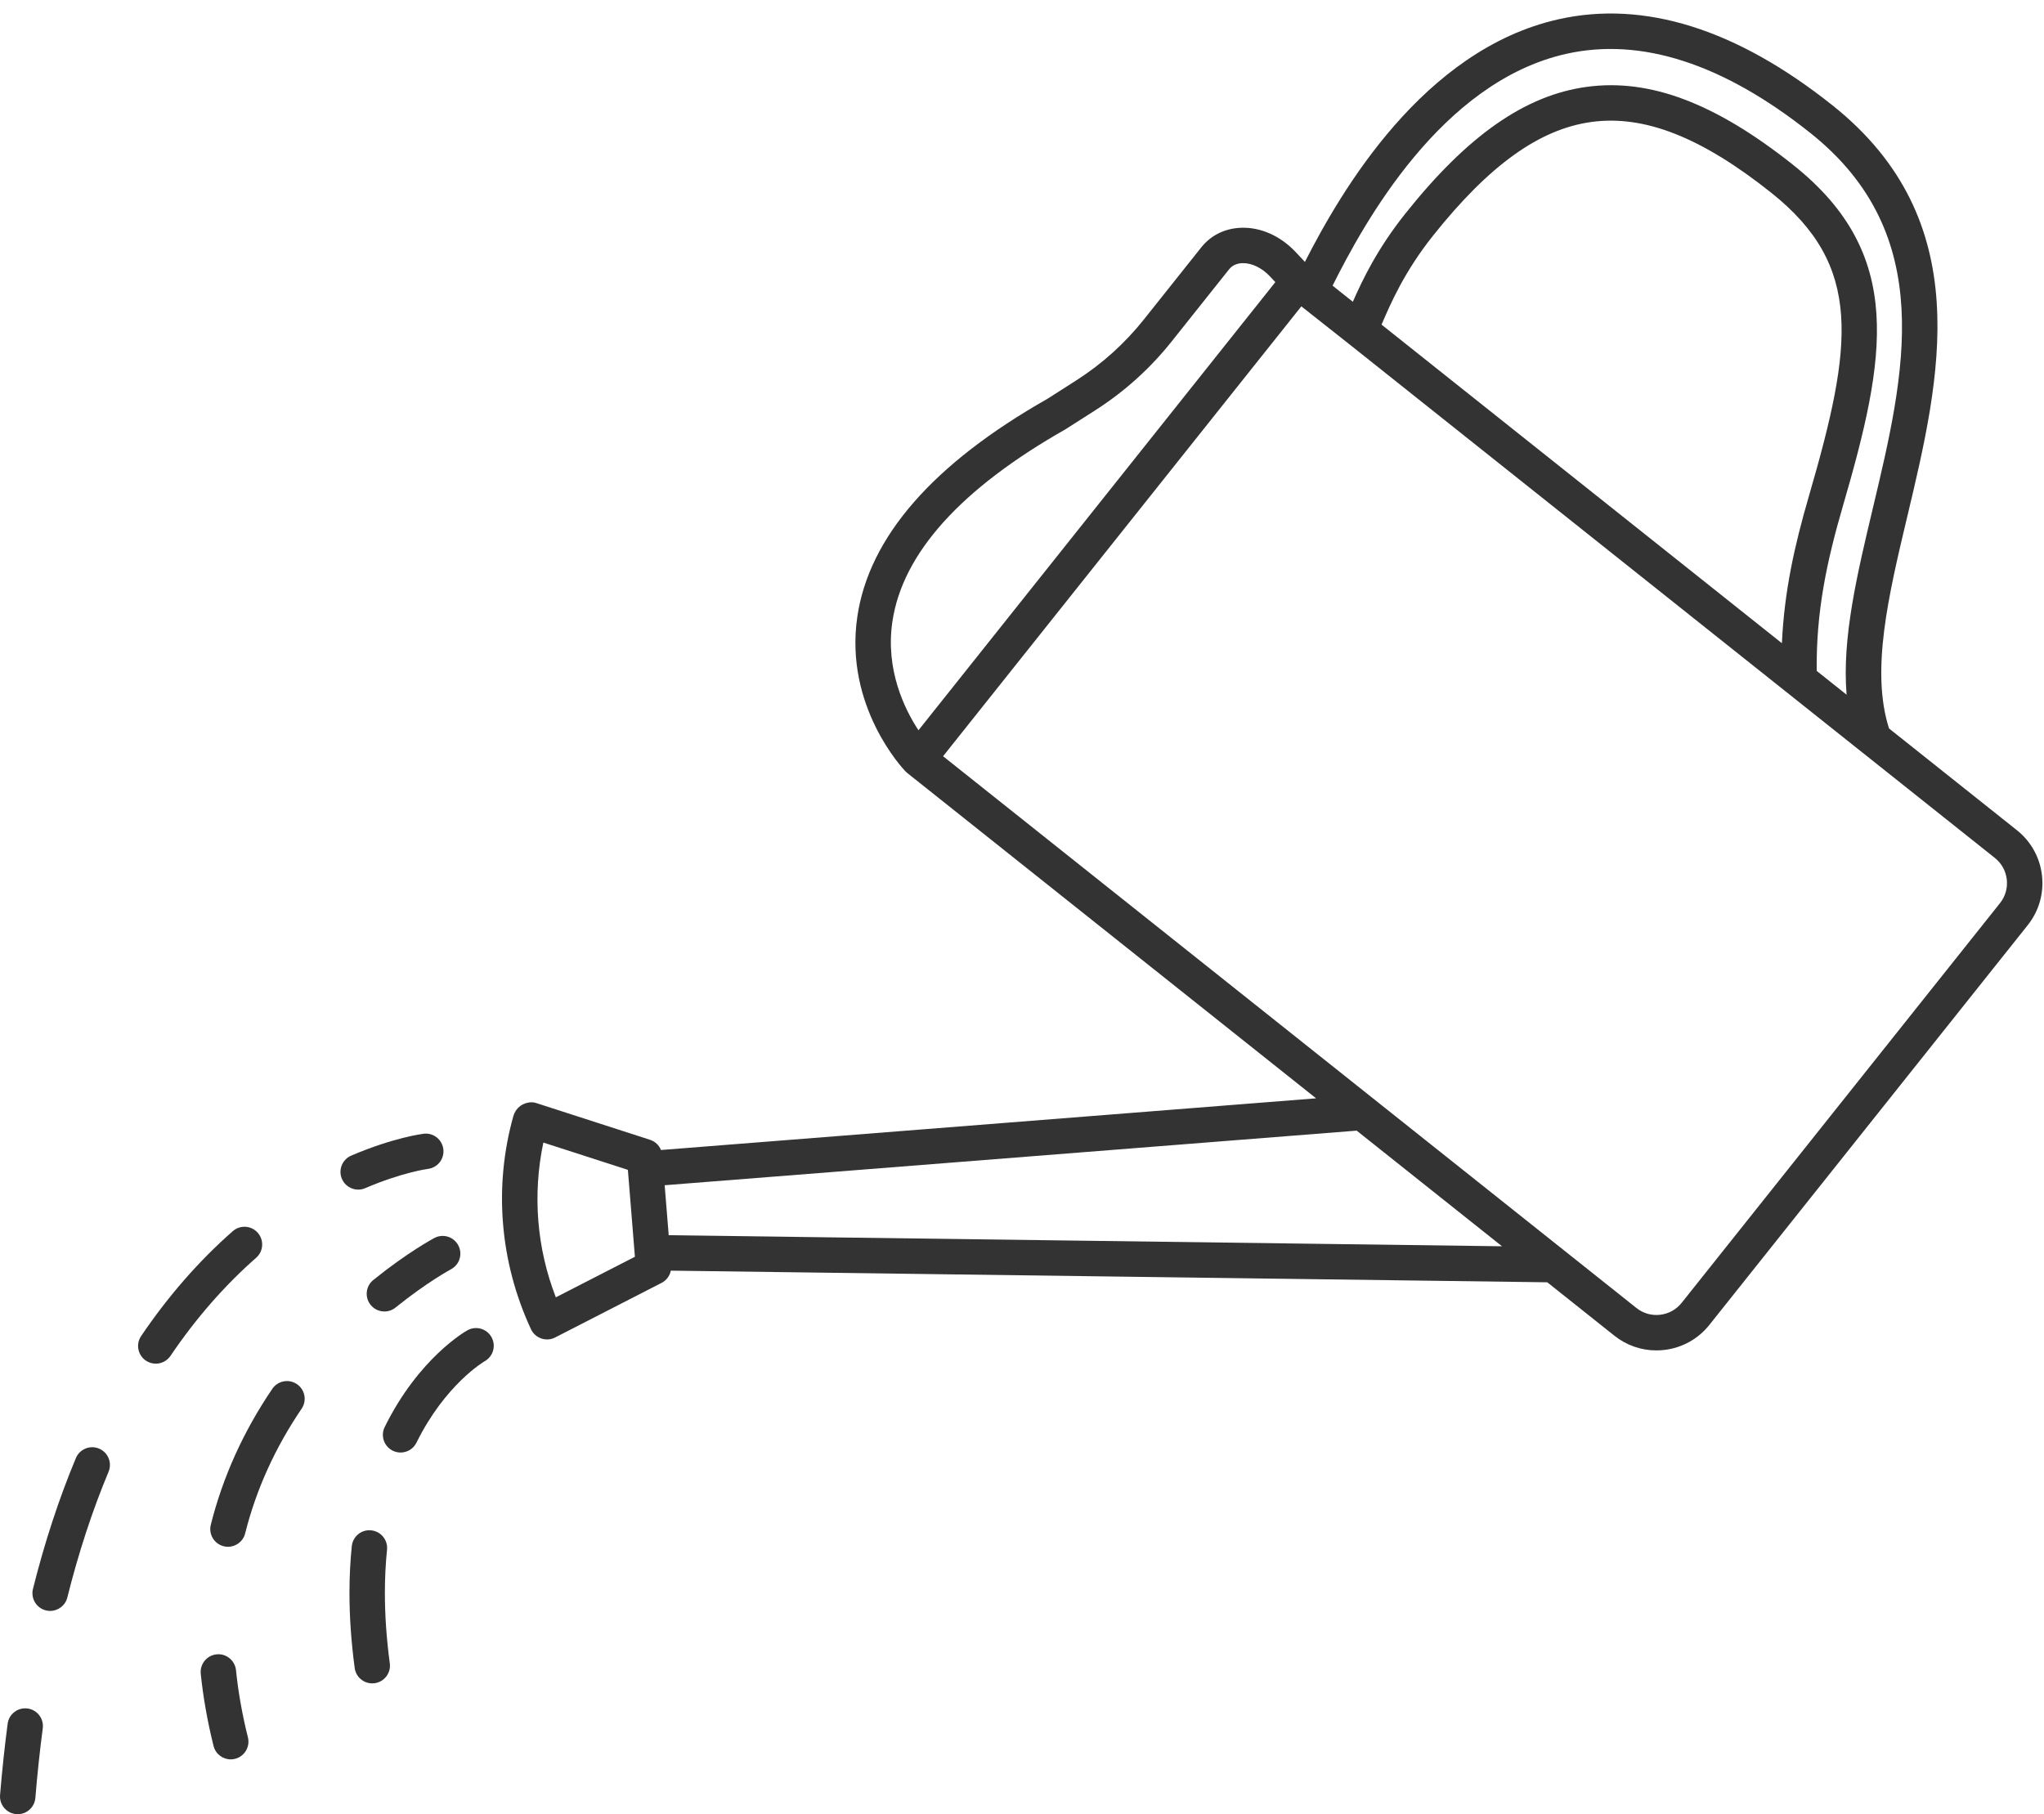 <?xml version="1.0" encoding="UTF-8"?><svg xmlns="http://www.w3.org/2000/svg" xmlns:xlink="http://www.w3.org/1999/xlink" height="3331.4" preserveAspectRatio="xMidYMid meet" version="1.0" viewBox="0.0 -24.8 3752.9 3331.4" width="3752.9" zoomAndPan="magnify"><defs><clipPath id="a"><path d="M 0 3112 L 79 3112 L 79 3306.602 L 0 3306.602 Z M 0 3112"/></clipPath></defs><g><g id="change1_1"><path d="M 2490.941 2051.414 L 2757.766 2263.75 L 1227.789 2243.422 L 1220.359 2151.66 Z M 1731.527 1363.883 L 2389.344 537.746 L 2476.516 606.605 C 2476.516 606.605 2476.539 606.605 2476.539 606.605 L 3313.316 1272.582 L 3420.086 1357.594 C 3420.133 1357.633 3420.18 1357.645 3420.227 1357.672 L 3662.641 1550.613 C 3674.996 1560.441 3682.793 1574.48 3684.566 1590.172 C 3686.359 1605.852 3681.918 1621.301 3672.094 1633.652 L 3087.602 2367.621 C 3077.777 2379.973 3063.723 2387.762 3048.055 2389.543 C 3032.297 2391.352 3016.906 2386.902 3004.551 2377.051 Z M 1638.508 1116.453 C 1657.207 991.336 1763.727 872.809 1956.59 763.32 L 2010.777 728.742 C 2064.406 694.488 2111.699 651.902 2151.316 602.117 L 2256.676 469.742 C 2263.637 460.977 2273.477 458.766 2280.508 458.469 C 2281.156 458.445 2281.797 458.422 2282.445 458.422 C 2298.926 458.422 2317.059 467.277 2331.371 482.371 C 2334.98 486.215 2338.434 489.895 2341.605 493.277 L 1686.34 1316.234 C 1660.938 1277.562 1625.277 1205.035 1638.508 1116.453 Z M 3321.32 885.922 C 3294.703 977.461 3276.023 1061.242 3271.676 1156.332 L 2536.582 571.289 C 2536.676 571.082 2536.77 570.898 2536.836 570.691 C 2553.426 532.25 2578.453 474.137 2631.094 408.016 C 2734.137 278.539 2826.551 212.188 2921.98 199.168 C 3019.113 185.867 3124.043 227.211 3252.141 329.172 C 3421.281 463.758 3401.844 608.973 3321.32 885.922 Z M 2875.531 74.105 C 3013.156 43.207 3163.961 92.074 3323.945 219.41 C 3558.332 405.945 3497.457 661.543 3438.582 908.719 C 3409.617 1030.383 3381.875 1146.883 3390.453 1250.875 L 3335.562 1207.184 C 3334.434 1097.555 3354.059 1006.223 3383.762 904.074 C 3462.672 632.672 3498.977 442.5 3292.656 278.285 C 3149.695 164.52 3029.145 118.898 2913.195 134.727 C 2800.141 150.141 2694.336 224.129 2580.203 367.523 C 2529.016 431.828 2501.891 488.352 2483.875 529.352 L 2446.699 499.742 C 2504.145 384.918 2646.047 125.684 2875.531 74.105 Z M 1020.547 2357.492 C 985.594 2267.492 977.516 2168.984 997.629 2073.293 L 1152.828 2123.43 L 1152.91 2124.363 C 1152.91 2124.391 1152.898 2124.41 1152.91 2124.441 L 1165.348 2278.172 L 1165.738 2282.992 Z M 1193.477 2068.223 L 984.363 2000.672 C 975.941 1997.934 966.508 1999.723 958.73 2003.91 C 950.93 2008.102 944.906 2016.23 942.527 2024.754 C 906.309 2154.082 917.504 2292.391 974.902 2416.031 C 978.625 2424.051 985.465 2430.211 993.828 2433.07 C 997.254 2434.262 1000.828 2434.84 1004.391 2434.84 C 1009.5 2434.84 1014.59 2433.633 1019.227 2431.254 L 1214.746 2330.941 C 1223.668 2326.359 1229.746 2318.02 1231.699 2308.512 L 2840.887 2329.891 L 2964.059 2427.93 C 2986.238 2445.594 3013.18 2454.973 3041.129 2454.973 C 3045.848 2454.973 3050.609 2454.699 3055.371 2454.16 C 3088.316 2450.41 3117.855 2434.062 3138.492 2408.133 L 3722.961 1674.164 L 3722.961 1674.152 C 3743.621 1648.211 3752.938 1615.781 3749.188 1582.832 C 3745.438 1549.895 3729.082 1520.371 3703.152 1499.723 L 3468.355 1312.863 C 3434.582 1207.062 3467.18 1069.414 3501.852 923.789 C 3562.449 669.297 3631.168 380.82 3364.434 168.523 C 3188.277 28.348 3019.023 -24.797 2861.27 10.652 C 2612.41 66.582 2461.398 327.562 2395.879 456.145 C 2391.023 450.898 2385.09 444.551 2378.578 437.672 C 2350.555 408.062 2313.883 391.863 2277.715 393.5 C 2248.676 394.766 2223.137 407.441 2205.789 429.227 L 2100.426 561.605 C 2065.297 605.777 2023.355 643.551 1975.785 673.922 L 1923.047 707.625 C 1712.84 826.934 1595.418 961.59 1574.047 1107.902 C 1550.027 1272.242 1657.766 1386.773 1662.367 1391.57 C 1662.836 1392.062 1663.406 1392.422 1663.906 1392.883 C 1664.488 1393.414 1664.969 1394.023 1665.59 1394.512 L 2416.398 1992.074 L 1213.598 2086.973 C 1210.047 2078.199 1202.789 2071.223 1193.477 2068.223" fill="#333"/></g><g clip-path="url(#a)" id="change1_10"><path d="M 29.852 3306.488 C 30.762 3306.57 31.66 3306.602 32.551 3306.602 C 49.305 3306.602 63.531 3293.738 64.926 3276.75 C 68.496 3233.332 73.066 3190.352 78.52 3148.988 C 80.855 3131.191 68.324 3114.859 50.523 3112.512 C 32.719 3110.191 16.391 3122.699 14.039 3140.5 C 8.461 3182.91 3.773 3226.949 0.109 3271.418 C -1.359 3289.309 11.953 3305.02 29.852 3306.488" fill="#333"/></g><g id="change1_2"><path d="M 139.324 2652.738 C 108.406 2726.711 81.895 2807.531 60.523 2892.93 C 56.164 2910.352 66.758 2928.012 84.168 2932.371 C 86.828 2933.031 89.473 2933.352 92.086 2933.352 C 106.66 2933.352 119.91 2923.488 123.605 2908.719 C 144.18 2826.469 169.656 2748.789 199.312 2677.82 C 206.246 2661.238 198.426 2642.199 181.859 2635.281 C 165.309 2628.352 146.234 2636.172 139.324 2652.738" fill="#333"/></g><g id="change1_3"><path d="M 470.297 2284.879 C 483.793 2273.031 485.137 2252.488 473.293 2238.988 C 461.438 2225.488 440.887 2224.148 427.41 2236 C 365.398 2290.398 308.773 2355.199 259.125 2428.578 C 249.059 2443.449 252.953 2463.66 267.824 2473.73 C 273.414 2477.512 279.754 2479.32 286.02 2479.32 C 296.445 2479.32 306.688 2474.309 312.977 2465.031 C 359.523 2396.238 412.457 2335.629 470.297 2284.879" fill="#333"/></g><g id="change1_4"><path d="M 777.84 2057.129 C 775.617 2057.391 722.43 2064.07 644.852 2097.289 C 628.34 2104.359 620.688 2123.48 627.758 2139.98 C 633.039 2152.32 645.039 2159.711 657.656 2159.711 C 661.934 2159.711 666.273 2158.859 670.441 2157.07 C 738.711 2127.84 785.238 2121.73 785.609 2121.691 C 803.43 2119.539 816.152 2103.359 814.004 2085.52 C 811.855 2067.699 795.715 2054.859 777.84 2057.129" fill="#333"/></g><g id="change1_5"><path d="M 685.387 2325.68 C 671.414 2336.961 669.234 2357.441 680.52 2371.398 C 686.941 2379.359 696.352 2383.488 705.836 2383.488 C 713.012 2383.488 720.23 2381.129 726.242 2376.27 C 783.883 2329.711 827.594 2306.199 828.027 2305.969 C 843.863 2297.52 849.875 2277.84 841.438 2262 C 833.023 2246.16 813.379 2240.121 797.516 2248.551 C 795.535 2249.602 748.266 2274.879 685.387 2325.68" fill="#333"/></g><g id="change1_6"><path d="M 545.168 2516.898 C 530.289 2506.789 510.074 2510.648 499.996 2525.512 C 447.023 2603.469 409.027 2687.449 387.043 2775.16 C 382.684 2792.578 393.266 2810.238 410.68 2814.609 C 413.336 2815.27 415.992 2815.59 418.605 2815.59 C 433.168 2815.59 446.422 2805.738 450.125 2790.969 C 470.246 2710.691 505.117 2633.672 553.785 2562.07 C 563.871 2547.211 560.02 2527 545.168 2516.898" fill="#333"/></g><g id="change1_7"><path d="M 392.094 3181.309 C 395.773 3196.102 409.035 3205.961 423.609 3205.961 C 426.215 3205.961 428.871 3205.648 431.508 3204.98 C 448.93 3200.629 459.535 3182.988 455.172 3165.559 C 444.777 3123.941 437.414 3082.41 433.285 3042.129 C 431.453 3024.262 415.23 3011.141 397.629 3013.102 C 379.762 3014.93 366.766 3030.898 368.594 3048.762 C 373.039 3092.109 380.945 3136.699 392.094 3181.309" fill="#333"/></g><g id="change1_8"><path d="M 735.492 2642.5 C 747.473 2642.5 759.012 2635.84 764.672 2624.359 C 817.391 2517.488 888.602 2475.578 889.996 2474.77 C 905.578 2465.988 911.156 2446.262 902.445 2430.621 C 893.703 2414.93 873.898 2409.32 858.215 2418.031 C 854.594 2420.051 768.875 2468.871 706.355 2595.59 C 698.406 2611.691 705.02 2631.191 721.129 2639.129 C 725.754 2641.422 730.656 2642.5 735.492 2642.5" fill="#333"/></g><g id="change1_9"><path d="M 683.43 3066.398 C 684.867 3066.398 686.328 3066.309 687.801 3066.121 C 705.602 3063.73 718.094 3047.352 715.699 3029.559 C 709.699 2984.941 706.66 2941.469 706.66 2900.359 C 706.66 2873.219 707.984 2846.539 710.598 2821.051 C 712.43 2803.199 699.434 2787.23 681.566 2785.398 C 663.723 2783.43 647.738 2796.551 645.91 2814.43 C 643.07 2842.09 641.633 2871.012 641.633 2900.359 C 641.633 2944.352 644.871 2990.738 651.242 3038.219 C 653.445 3054.551 667.395 3066.398 683.43 3066.398" fill="#333"/></g></g></svg>